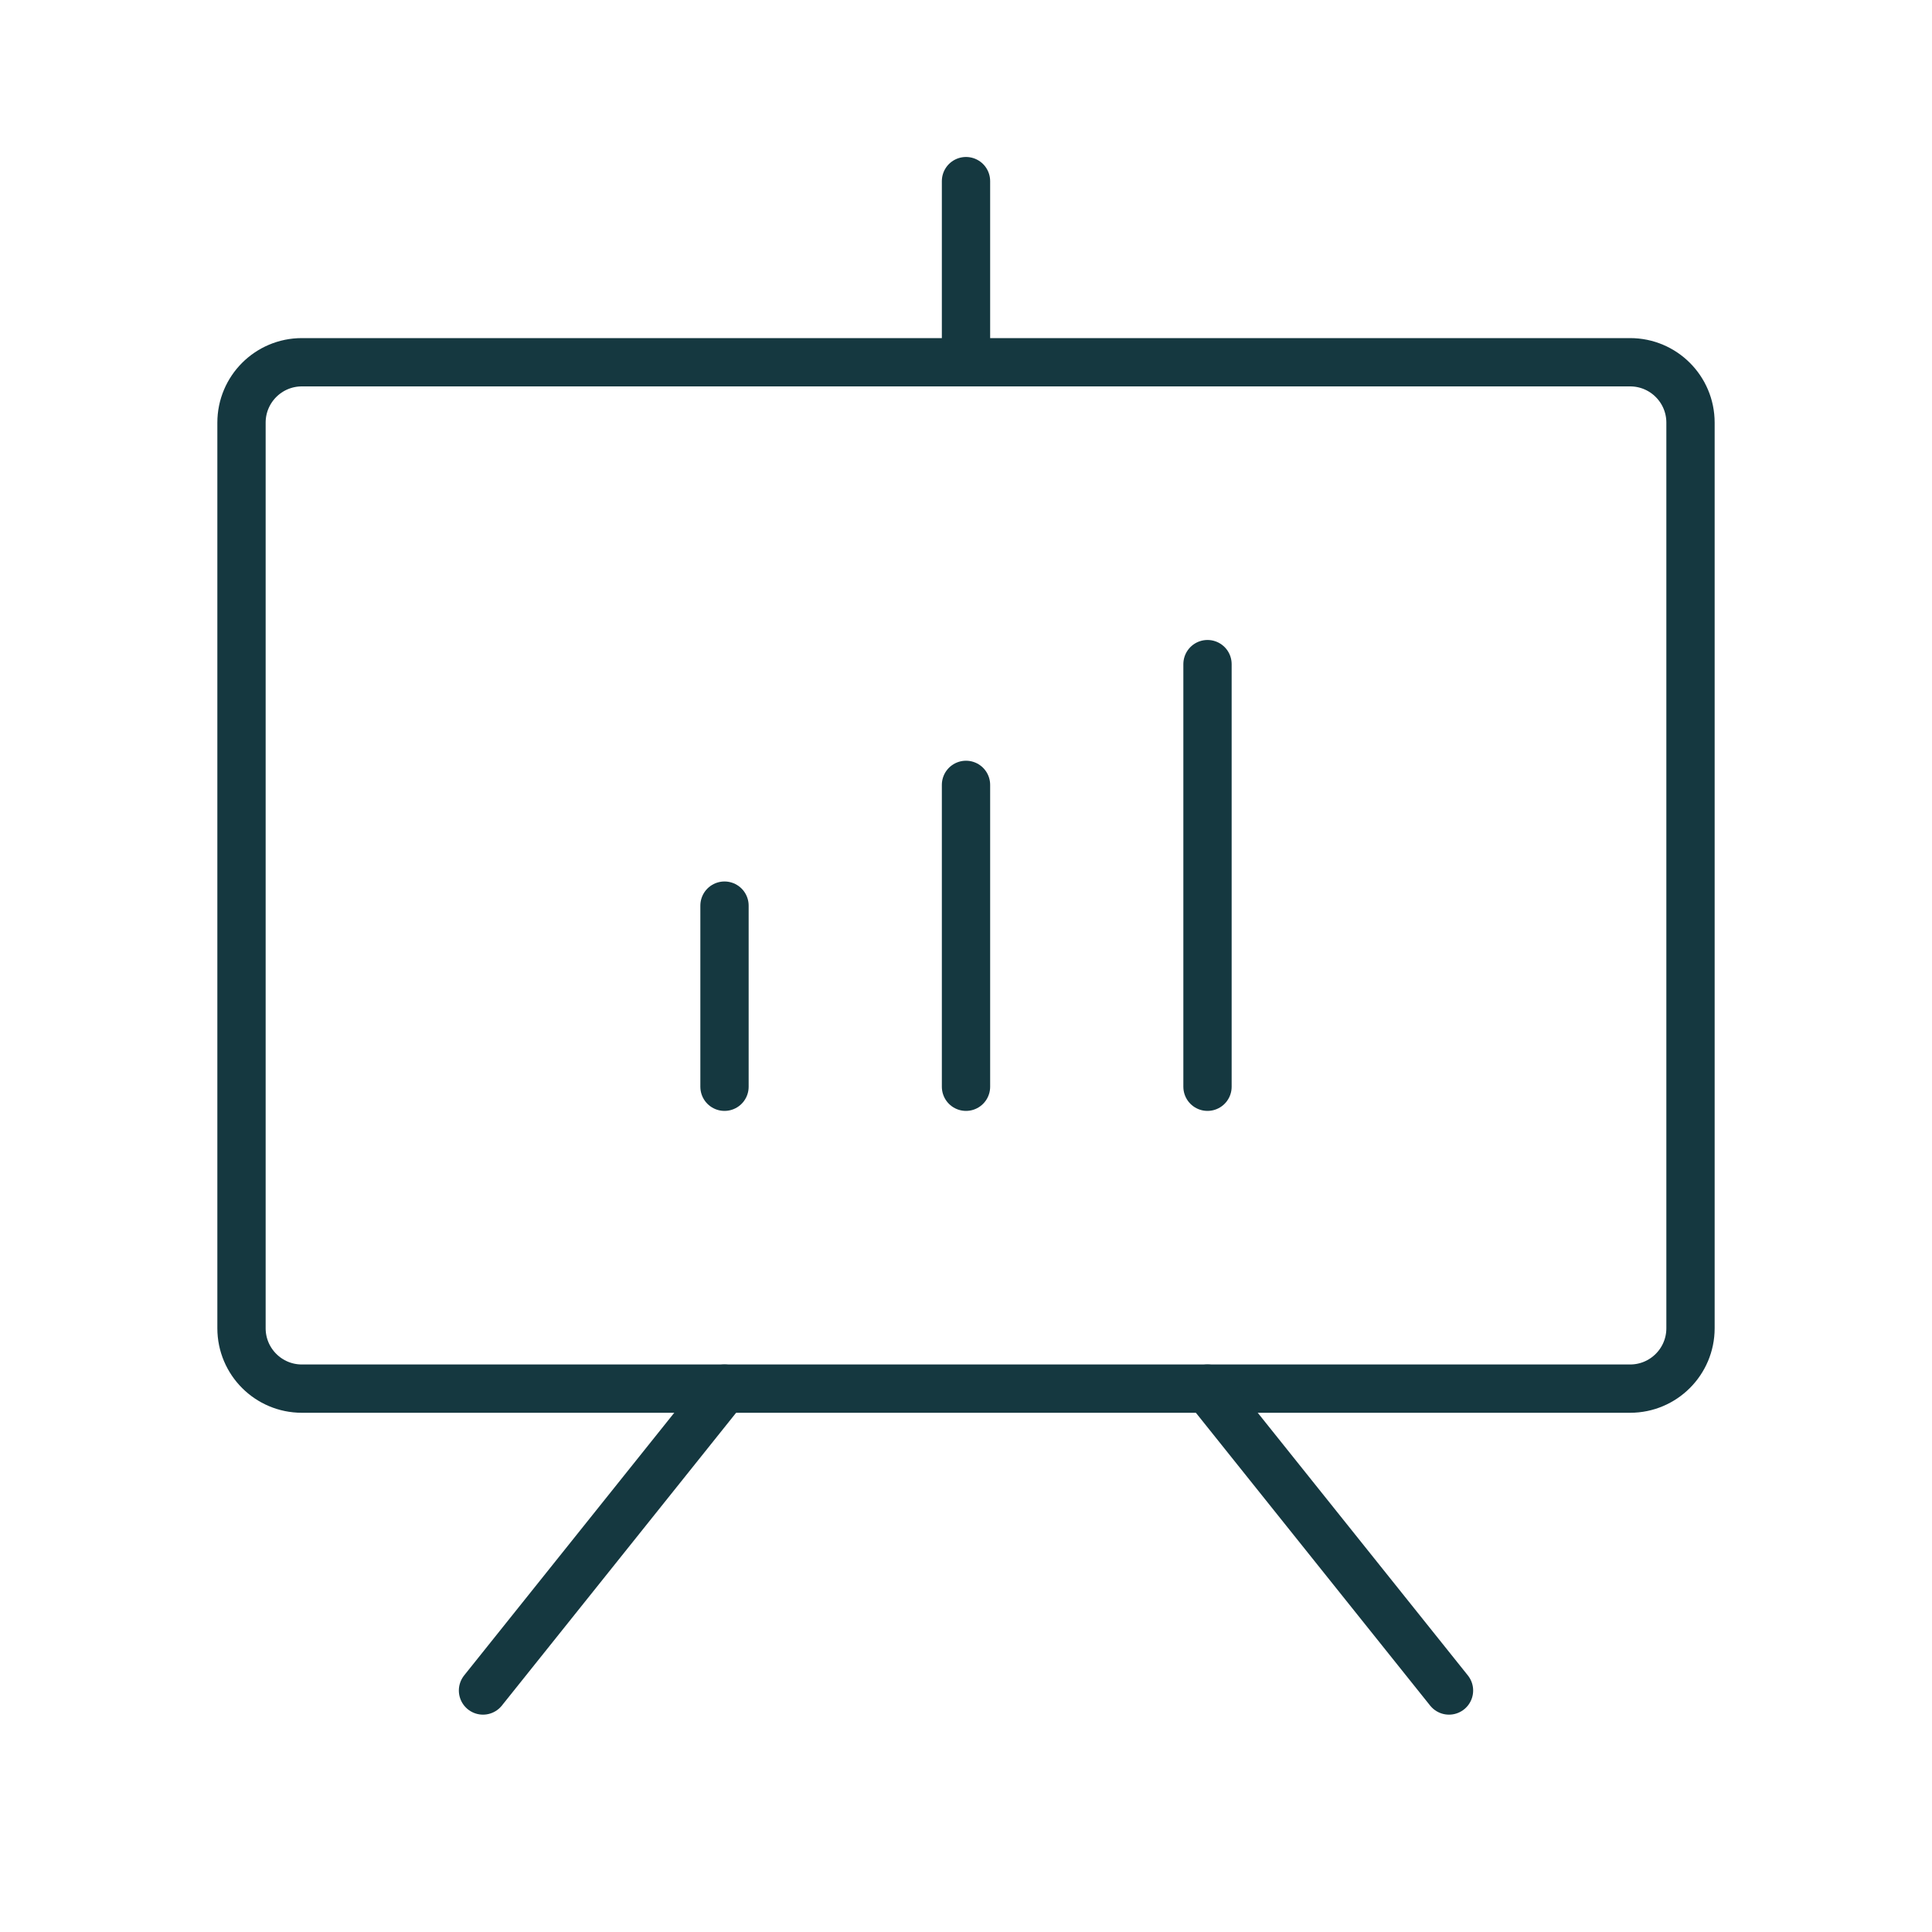 <svg width="120" height="120" viewBox="0 0 120 120" fill="none" xmlns="http://www.w3.org/2000/svg">
<g clip-path="url(#clip0_5794_1499)">
<path d="M101.25 22.5H18.75C16.679 22.5 15 24.179 15 26.25V82.5C15 84.571 16.679 86.25 18.75 86.25H101.25C103.321 86.25 105 84.571 105 82.5V26.25C105 24.179 103.321 22.5 101.25 22.5Z" stroke="#153840" stroke-width="3" stroke-linecap="round" stroke-linejoin="round"/>
<path d="M75 86.25L90 105" stroke="#153840" stroke-width="3" stroke-linecap="round" stroke-linejoin="round"/>
<path d="M45 86.25L30 105" stroke="#153840" stroke-width="3" stroke-linecap="round" stroke-linejoin="round"/>
<path d="M45 56.25V67.5" stroke="#153840" stroke-width="3" stroke-linecap="round" stroke-linejoin="round"/>
<path d="M60 48.75V67.5" stroke="#153840" stroke-width="3" stroke-linecap="round" stroke-linejoin="round"/>
<path d="M75 41.25V67.5" stroke="#153840" stroke-width="3" stroke-linecap="round" stroke-linejoin="round"/>
<path d="M60 22.5V11.25" stroke="#153840" stroke-width="3" stroke-linecap="round" stroke-linejoin="round"/>
</g>
<defs>
<clipPath id="clip0_5794_1499">
<rect width="120" height="120" fill="white"/>
</clipPath>
</defs>
</svg>
